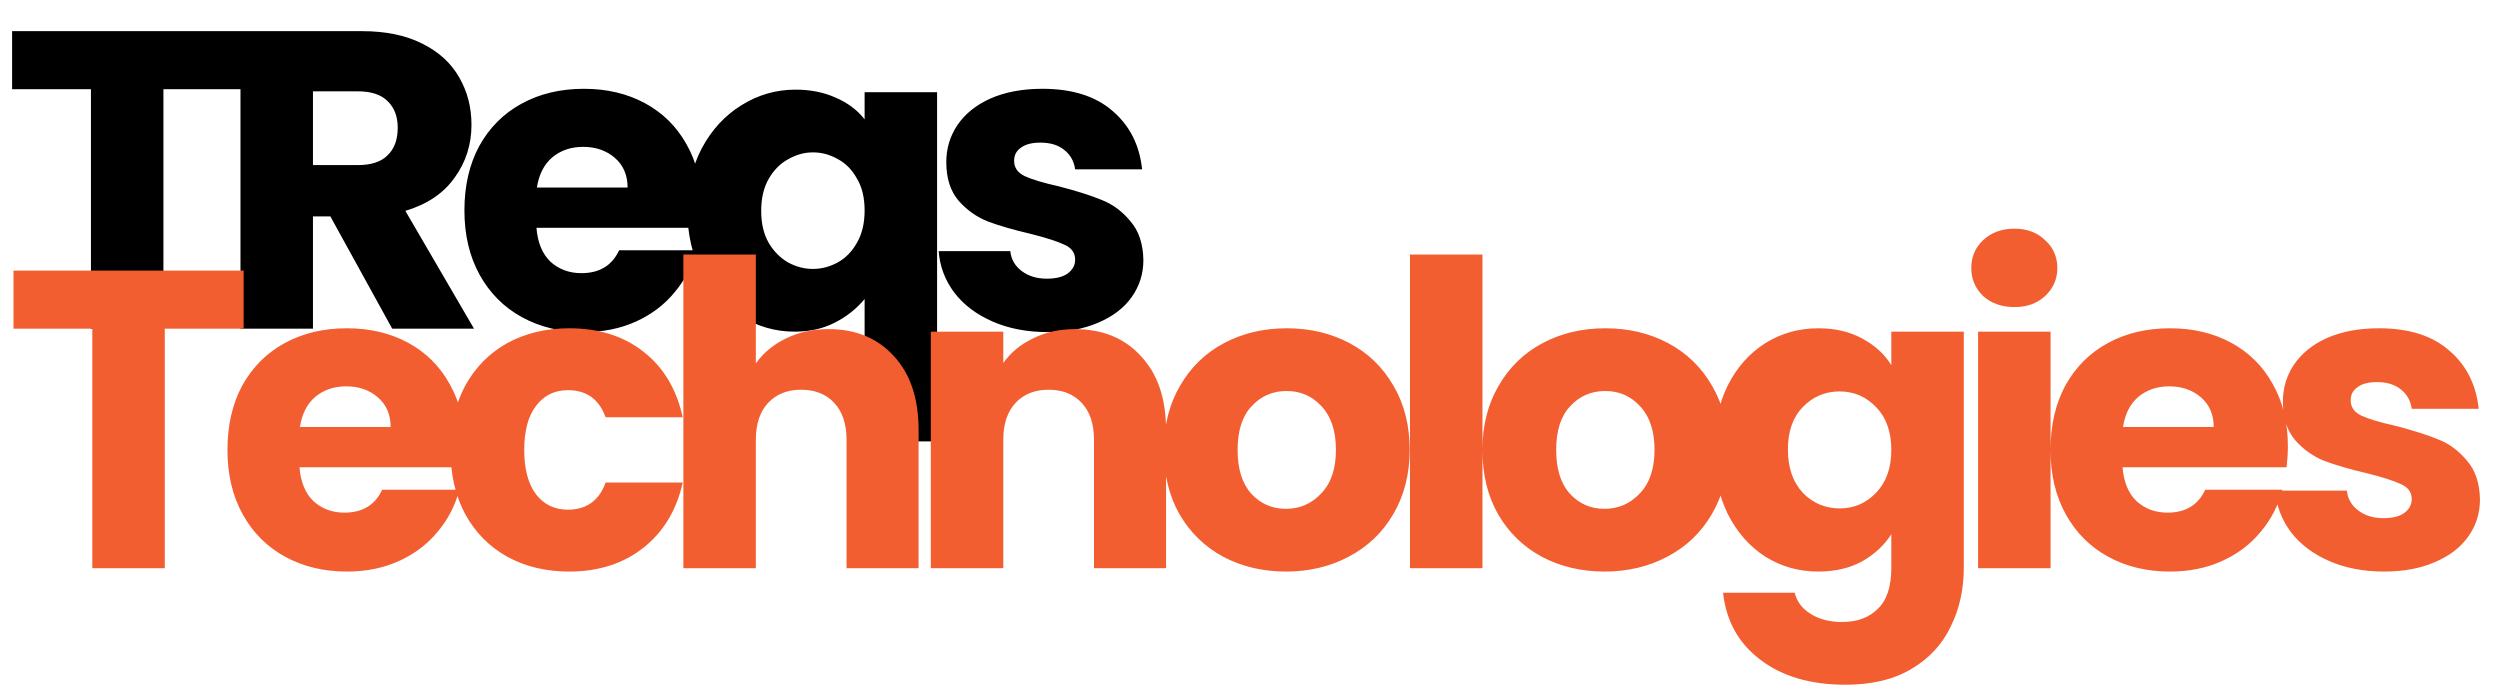 <svg width="755" height="207" viewBox="0 0 755 207" fill="none" xmlns="http://www.w3.org/2000/svg">
<path d="M73.161 9.408V26.944H49.353V99.264H27.465V26.944H3.657V9.408H73.161ZM118.45 99.264L99.762 65.344H94.514V99.264H72.626V9.408H109.362C116.445 9.408 122.461 10.645 127.41 13.12C132.445 15.595 136.199 19.008 138.674 23.36C141.149 27.627 142.386 32.405 142.386 37.696C142.386 43.669 140.679 49.003 137.266 53.696C133.938 58.389 128.989 61.717 122.418 63.68L143.154 99.264H118.45ZM94.514 49.856H108.082C112.093 49.856 115.079 48.875 117.042 46.912C119.09 44.949 120.114 42.176 120.114 38.592C120.114 35.179 119.09 32.491 117.042 30.528C115.079 28.565 112.093 27.584 108.082 27.584H94.514V49.856ZM211.934 62.4C211.934 64.448 211.806 66.581 211.55 68.8H162.014C162.355 73.237 163.763 76.651 166.238 79.04C168.798 81.344 171.913 82.496 175.582 82.496C181.043 82.496 184.841 80.192 186.974 75.584H210.27C209.075 80.277 206.899 84.501 203.742 88.256C200.67 92.011 196.787 94.955 192.094 97.088C187.401 99.221 182.153 100.288 176.35 100.288C169.353 100.288 163.123 98.795 157.662 95.808C152.201 92.821 147.934 88.555 144.862 83.008C141.79 77.461 140.254 70.976 140.254 63.552C140.254 56.128 141.747 49.643 144.734 44.096C147.806 38.549 152.073 34.283 157.534 31.296C162.995 28.309 169.267 26.816 176.35 26.816C183.262 26.816 189.406 28.267 194.782 31.168C200.158 34.069 204.339 38.208 207.326 43.584C210.398 48.96 211.934 55.232 211.934 62.4ZM189.534 56.64C189.534 52.885 188.254 49.899 185.694 47.68C183.134 45.461 179.934 44.352 176.094 44.352C172.425 44.352 169.31 45.419 166.75 47.552C164.275 49.685 162.739 52.715 162.142 56.64H189.534ZM207.609 63.68C207.609 56.597 209.06 50.283 211.961 44.736C214.948 39.189 218.916 34.88 223.865 31.808C228.9 28.651 234.361 27.072 240.249 27.072C244.772 27.072 248.825 27.883 252.409 29.504C255.993 31.04 258.894 33.216 261.113 36.032V27.84H283.001V133.312H261.113V90.304C258.638 93.291 255.609 95.68 252.025 97.472C248.526 99.264 244.516 100.16 239.993 100.16C234.19 100.16 228.814 98.624 223.865 95.552C218.916 92.48 214.948 88.171 211.961 82.624C209.06 77.077 207.609 70.763 207.609 63.68ZM261.113 63.552C261.113 59.712 260.345 56.512 258.809 53.952C257.358 51.307 255.438 49.344 253.049 48.064C250.66 46.699 248.142 46.016 245.497 46.016C242.937 46.016 240.462 46.699 238.073 48.064C235.684 49.344 233.721 51.307 232.185 53.952C230.649 56.597 229.881 59.84 229.881 63.68C229.881 67.52 230.649 70.763 232.185 73.408C233.721 75.968 235.684 77.931 238.073 79.296C240.462 80.576 242.937 81.216 245.497 81.216C248.057 81.216 250.532 80.576 252.921 79.296C255.396 77.931 257.358 75.925 258.809 73.28C260.345 70.635 261.113 67.392 261.113 63.552ZM316.372 100.288C310.143 100.288 304.596 99.221 299.732 97.088C294.868 94.955 291.028 92.053 288.212 88.384C285.396 84.629 283.817 80.448 283.476 75.84H305.108C305.364 78.315 306.516 80.32 308.564 81.856C310.612 83.392 313.129 84.16 316.116 84.16C318.847 84.16 320.937 83.648 322.388 82.624C323.924 81.515 324.692 80.107 324.692 78.4C324.692 76.352 323.625 74.859 321.492 73.92C319.359 72.896 315.903 71.787 311.124 70.592C306.004 69.397 301.737 68.16 298.324 66.88C294.911 65.515 291.967 63.424 289.492 60.608C287.017 57.707 285.78 53.824 285.78 48.96C285.78 44.864 286.889 41.152 289.108 37.824C291.412 34.411 294.74 31.723 299.092 29.76C303.529 27.797 308.777 26.816 314.836 26.816C323.796 26.816 330.836 29.035 335.956 33.472C341.161 37.909 344.148 43.797 344.916 51.136H324.692C324.351 48.661 323.241 46.699 321.364 45.248C319.572 43.797 317.183 43.072 314.196 43.072C311.636 43.072 309.673 43.584 308.308 44.608C306.943 45.547 306.26 46.869 306.26 48.576C306.26 50.624 307.327 52.16 309.46 53.184C311.679 54.208 315.092 55.232 319.7 56.256C324.991 57.621 329.3 58.987 332.628 60.352C335.956 61.632 338.857 63.765 341.332 66.752C343.892 69.653 345.215 73.579 345.3 78.528C345.3 82.709 344.105 86.464 341.716 89.792C339.412 93.035 336.041 95.595 331.604 97.472C327.252 99.349 322.175 100.288 316.372 100.288Z" fill="black"/>
<path d="M73.576 81.731V99.267H49.768V171.587H27.88V99.267H4.072V81.731H73.576ZM140.369 134.723C140.369 136.771 140.241 138.905 139.985 141.123H90.449C90.79 145.561 92.198 148.974 94.673 151.363C97.233 153.667 100.348 154.819 104.017 154.819C109.478 154.819 113.276 152.515 115.409 147.907H138.705C137.51 152.601 135.334 156.825 132.177 160.579C129.105 164.334 125.222 167.278 120.529 169.411C115.836 171.545 110.588 172.611 104.785 172.611C97.788 172.611 91.558 171.118 86.097 168.131C80.636 165.145 76.369 160.878 73.297 155.331C70.225 149.785 68.689 143.299 68.689 135.875C68.689 128.451 70.182 121.966 73.169 116.419C76.241 110.873 80.508 106.606 85.969 103.619C91.43 100.633 97.702 99.139 104.785 99.139C111.697 99.139 117.841 100.59 123.217 103.491C128.593 106.393 132.774 110.531 135.761 115.907C138.833 121.283 140.369 127.555 140.369 134.723ZM117.969 128.963C117.969 125.209 116.689 122.222 114.129 120.003C111.569 117.785 108.369 116.675 104.529 116.675C100.86 116.675 97.745 117.742 95.185 119.875C92.71 122.009 91.174 125.038 90.577 128.963H117.969ZM136.044 135.875C136.044 128.451 137.537 121.966 140.524 116.419C143.596 110.873 147.82 106.606 153.196 103.619C158.657 100.633 164.887 99.139 171.884 99.139C180.844 99.139 188.311 101.486 194.284 106.179C200.343 110.873 204.311 117.486 206.188 126.019H182.892C180.929 120.558 177.132 117.827 171.5 117.827C167.489 117.827 164.289 119.406 161.9 122.563C159.511 125.635 158.316 130.073 158.316 135.875C158.316 141.678 159.511 146.158 161.9 149.315C164.289 152.387 167.489 153.923 171.5 153.923C177.132 153.923 180.929 151.193 182.892 145.731H206.188C204.311 154.094 200.343 160.665 194.284 165.443C188.225 170.222 180.759 172.611 171.884 172.611C164.887 172.611 158.657 171.118 153.196 168.131C147.82 165.145 143.596 160.878 140.524 155.331C137.537 149.785 136.044 143.299 136.044 135.875ZM250.28 99.395C258.472 99.395 265.043 102.126 269.992 107.587C274.941 112.963 277.416 120.387 277.416 129.859V171.587H255.656V132.803C255.656 128.025 254.419 124.313 251.944 121.667C249.469 119.022 246.141 117.699 241.96 117.699C237.779 117.699 234.451 119.022 231.976 121.667C229.501 124.313 228.264 128.025 228.264 132.803V171.587H206.376V76.868H228.264V109.763C230.483 106.606 233.512 104.089 237.352 102.211C241.192 100.334 245.501 99.395 250.28 99.395ZM324.626 99.395C332.989 99.395 339.645 102.126 344.594 107.587C349.629 112.963 352.146 120.387 352.146 129.859V171.587H330.386V132.803C330.386 128.025 329.149 124.313 326.674 121.667C324.199 119.022 320.871 117.699 316.69 117.699C312.509 117.699 309.181 119.022 306.706 121.667C304.231 124.313 302.994 128.025 302.994 132.803V171.587H281.106V100.163H302.994V109.635C305.213 106.478 308.199 104.003 311.954 102.211C315.709 100.334 319.933 99.395 324.626 99.395ZM388.348 172.611C381.351 172.611 375.036 171.118 369.404 168.131C363.857 165.145 359.463 160.878 356.22 155.331C353.063 149.785 351.484 143.299 351.484 135.875C351.484 128.537 353.105 122.094 356.348 116.547C359.591 110.915 364.028 106.606 369.66 103.619C375.292 100.633 381.607 99.139 388.604 99.139C395.601 99.139 401.916 100.633 407.548 103.619C413.18 106.606 417.617 110.915 420.86 116.547C424.103 122.094 425.724 128.537 425.724 135.875C425.724 143.214 424.06 149.699 420.732 155.331C417.489 160.878 413.009 165.145 407.292 168.131C401.66 171.118 395.345 172.611 388.348 172.611ZM388.348 153.667C392.529 153.667 396.071 152.131 398.972 149.059C401.959 145.987 403.452 141.593 403.452 135.875C403.452 130.158 402.001 125.763 399.1 122.691C396.284 119.619 392.785 118.083 388.604 118.083C384.337 118.083 380.796 119.619 377.98 122.691C375.164 125.678 373.756 130.073 373.756 135.875C373.756 141.593 375.121 145.987 377.852 149.059C380.668 152.131 384.167 153.667 388.348 153.667ZM447.704 76.868V171.587H425.816V76.868H447.704ZM484.558 172.611C477.561 172.611 471.246 171.118 465.614 168.131C460.067 165.145 455.673 160.878 452.43 155.331C449.273 149.785 447.694 143.299 447.694 135.875C447.694 128.537 449.315 122.094 452.558 116.547C455.801 110.915 460.238 106.606 465.87 103.619C471.502 100.633 477.817 99.139 484.814 99.139C491.811 99.139 498.126 100.633 503.758 103.619C509.39 106.606 513.827 110.915 517.07 116.547C520.313 122.094 521.934 128.537 521.934 135.875C521.934 143.214 520.27 149.699 516.942 155.331C513.699 160.878 509.219 165.145 503.502 168.131C497.87 171.118 491.555 172.611 484.558 172.611ZM484.558 153.667C488.739 153.667 492.281 152.131 495.182 149.059C498.169 145.987 499.662 141.593 499.662 135.875C499.662 130.158 498.211 125.763 495.31 122.691C492.494 119.619 488.995 118.083 484.814 118.083C480.547 118.083 477.006 119.619 474.19 122.691C471.374 125.678 469.966 130.073 469.966 135.875C469.966 141.593 471.331 145.987 474.062 149.059C476.878 152.131 480.377 153.667 484.558 153.667ZM549.162 99.139C554.197 99.139 558.591 100.163 562.346 102.211C566.186 104.259 569.13 106.947 571.178 110.275V100.163H593.066V171.459C593.066 178.03 591.743 183.961 589.098 189.251C586.538 194.627 582.57 198.894 577.194 202.051C571.903 205.209 565.29 206.787 557.354 206.787C546.773 206.787 538.197 204.27 531.626 199.235C525.055 194.286 521.301 187.545 520.362 179.011H541.994C542.677 181.742 544.298 183.875 546.858 185.411C549.418 187.033 552.575 187.843 556.33 187.843C560.853 187.843 564.437 186.521 567.082 183.875C569.813 181.315 571.178 177.177 571.178 171.459V161.347C569.045 164.675 566.101 167.406 562.346 169.539C558.591 171.587 554.197 172.611 549.162 172.611C543.274 172.611 537.941 171.118 533.162 168.131C528.383 165.059 524.586 160.75 521.77 155.203C519.039 149.571 517.674 143.086 517.674 135.747C517.674 128.409 519.039 121.966 521.77 116.419C524.586 110.873 528.383 106.606 533.162 103.619C537.941 100.633 543.274 99.139 549.162 99.139ZM571.178 135.875C571.178 130.414 569.642 126.105 566.57 122.947C563.583 119.79 559.914 118.211 555.562 118.211C551.21 118.211 547.498 119.79 544.426 122.947C541.439 126.019 539.946 130.286 539.946 135.747C539.946 141.209 541.439 145.561 544.426 148.803C547.498 151.961 551.21 153.539 555.562 153.539C559.914 153.539 563.583 151.961 566.57 148.803C569.642 145.646 571.178 141.337 571.178 135.875ZM608.389 92.74C604.549 92.74 601.392 91.63 598.917 89.412C596.528 87.108 595.333 84.291 595.333 80.963C595.333 77.55 596.528 74.734 598.917 72.516C601.392 70.212 604.549 69.059 608.389 69.059C612.144 69.059 615.216 70.212 617.605 72.516C620.08 74.734 621.317 77.55 621.317 80.963C621.317 84.291 620.08 87.108 617.605 89.412C615.216 91.63 612.144 92.74 608.389 92.74ZM619.269 100.163V171.587H597.381V100.163H619.269ZM690.939 134.723C690.939 136.771 690.811 138.905 690.555 141.123H641.019C641.36 145.561 642.768 148.974 645.243 151.363C647.803 153.667 650.918 154.819 654.587 154.819C660.048 154.819 663.846 152.515 665.979 147.907H689.275C688.08 152.601 685.904 156.825 682.747 160.579C679.675 164.334 675.792 167.278 671.099 169.411C666.406 171.545 661.158 172.611 655.355 172.611C648.358 172.611 642.128 171.118 636.667 168.131C631.206 165.145 626.939 160.878 623.867 155.331C620.795 149.785 619.259 143.299 619.259 135.875C619.259 128.451 620.752 121.966 623.739 116.419C626.811 110.873 631.078 106.606 636.539 103.619C642 100.633 648.272 99.139 655.355 99.139C662.267 99.139 668.411 100.59 673.787 103.491C679.163 106.393 683.344 110.531 686.331 115.907C689.403 121.283 690.939 127.555 690.939 134.723ZM668.539 128.963C668.539 125.209 667.259 122.222 664.699 120.003C662.139 117.785 658.939 116.675 655.099 116.675C651.43 116.675 648.315 117.742 645.755 119.875C643.28 122.009 641.744 125.038 641.147 128.963H668.539ZM720.022 172.611C713.793 172.611 708.246 171.545 703.382 169.411C698.518 167.278 694.678 164.377 691.862 160.707C689.046 156.953 687.467 152.771 687.126 148.163H708.758C709.014 150.638 710.166 152.643 712.214 154.179C714.262 155.715 716.779 156.483 719.766 156.483C722.497 156.483 724.587 155.971 726.038 154.947C727.574 153.838 728.342 152.43 728.342 150.723C728.342 148.675 727.275 147.182 725.142 146.243C723.009 145.219 719.553 144.11 714.774 142.915C709.654 141.721 705.387 140.483 701.974 139.203C698.561 137.838 695.617 135.747 693.142 132.931C690.667 130.03 689.43 126.147 689.43 121.283C689.43 117.187 690.539 113.475 692.758 110.147C695.062 106.734 698.39 104.046 702.742 102.083C707.179 100.121 712.427 99.139 718.486 99.139C727.446 99.139 734.486 101.358 739.606 105.795C744.811 110.233 747.798 116.121 748.566 123.459H728.342C728.001 120.985 726.891 119.022 725.014 117.571C723.222 116.121 720.833 115.395 717.846 115.395C715.286 115.395 713.323 115.907 711.958 116.931C710.593 117.87 709.91 119.193 709.91 120.899C709.91 122.947 710.977 124.483 713.11 125.507C715.329 126.531 718.742 127.555 723.35 128.579C728.641 129.945 732.95 131.31 736.278 132.675C739.606 133.955 742.507 136.089 744.982 139.075C747.542 141.977 748.865 145.902 748.95 150.851C748.95 155.033 747.755 158.787 745.366 162.115C743.062 165.358 739.691 167.918 735.254 169.795C730.902 171.673 725.825 172.611 720.022 172.611Z" fill="#F35E31"/>
</svg>
